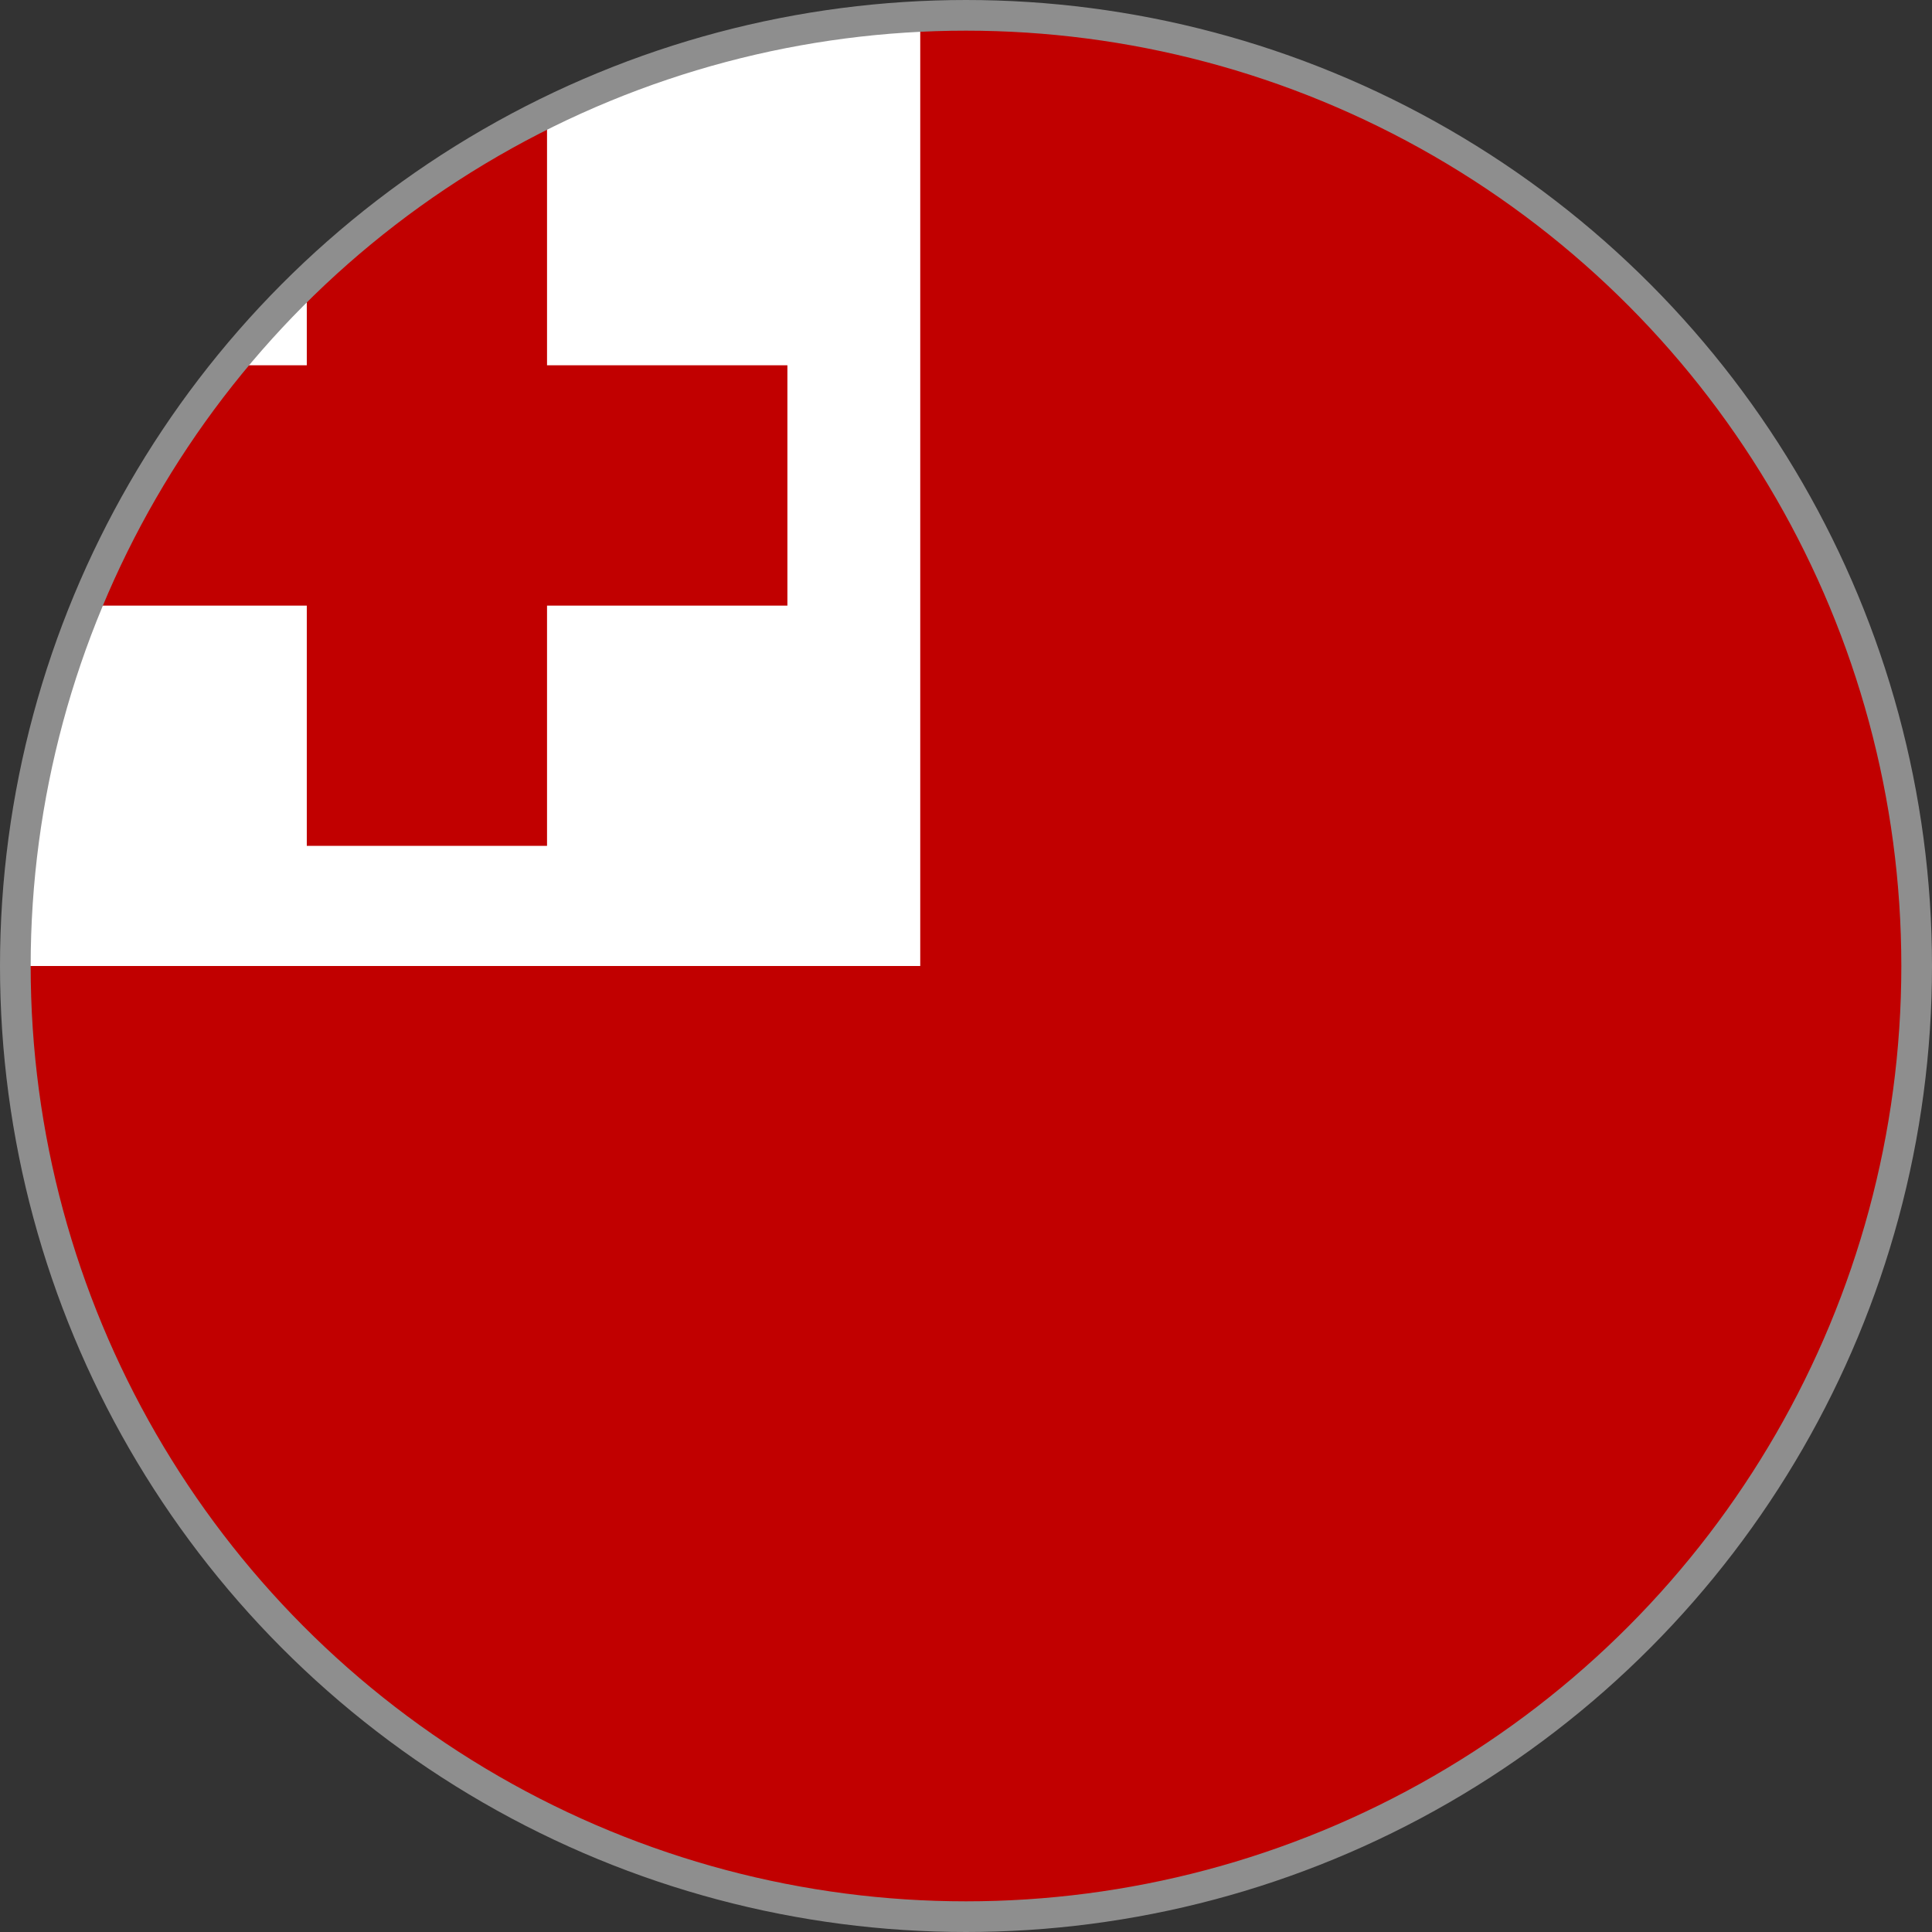 <svg xmlns="http://www.w3.org/2000/svg" xmlns:xlink="http://www.w3.org/1999/xlink" width="31.5" height="31.5" viewBox="0 0 31.5 31.5">
  <rect x="0" y="0" width="31.5" height="31.5" fill="#333333" stroke="none"/>
  <defs>
    <clipPath id="clip-path">
      <circle id="Ellipse_214" data-name="Ellipse 214" cx="15.5" cy="15.5" r="15.5" fill="none" stroke="#000" stroke-width="0.5"/>
    </clipPath>
    <clipPath id="clip-path-2">
      <rect id="Rectangle_943" data-name="Rectangle 943" width="53.725" height="31.34" fill="none"/>
    </clipPath>
  </defs>
  <g id="Tonga_" data-name="Tonga " transform="translate(-1565.064 -1678.659)">
    <g id="Group_3051" data-name="Group 3051" transform="translate(1565.314 1678.909)" clip-path="url(#clip-path)">
      <g id="Group_3050" data-name="Group 3050" transform="translate(-11.362 -0.171)">
        <g id="Group_3049" data-name="Group 3049">
          <g id="Group_3048" data-name="Group 3048" clip-path="url(#clip-path-2)">
            <rect id="Rectangle_939" data-name="Rectangle 939" width="53.725" height="31.34" fill="#c10000"/>
            <rect id="Rectangle_940" data-name="Rectangle 940" width="26.116" height="15.671" fill="#fff"/>
            <rect id="Rectangle_941" data-name="Rectangle 941" width="3.917" height="11.753" transform="translate(16.114 1.959)" fill="#c10000"/>
            <rect id="Rectangle_942" data-name="Rectangle 942" width="11.753" height="3.918" transform="translate(12.197 5.877)" fill="#c10000"/>
          </g>
        </g>
      </g>
    </g>
    <circle id="Ellipse_215" data-name="Ellipse 215" cx="15.5" cy="15.5" r="15.5" transform="translate(1565.314 1678.909)" fill="none" stroke="#8e8e8e" stroke-width="0.5"/>
  </g>
</svg>
